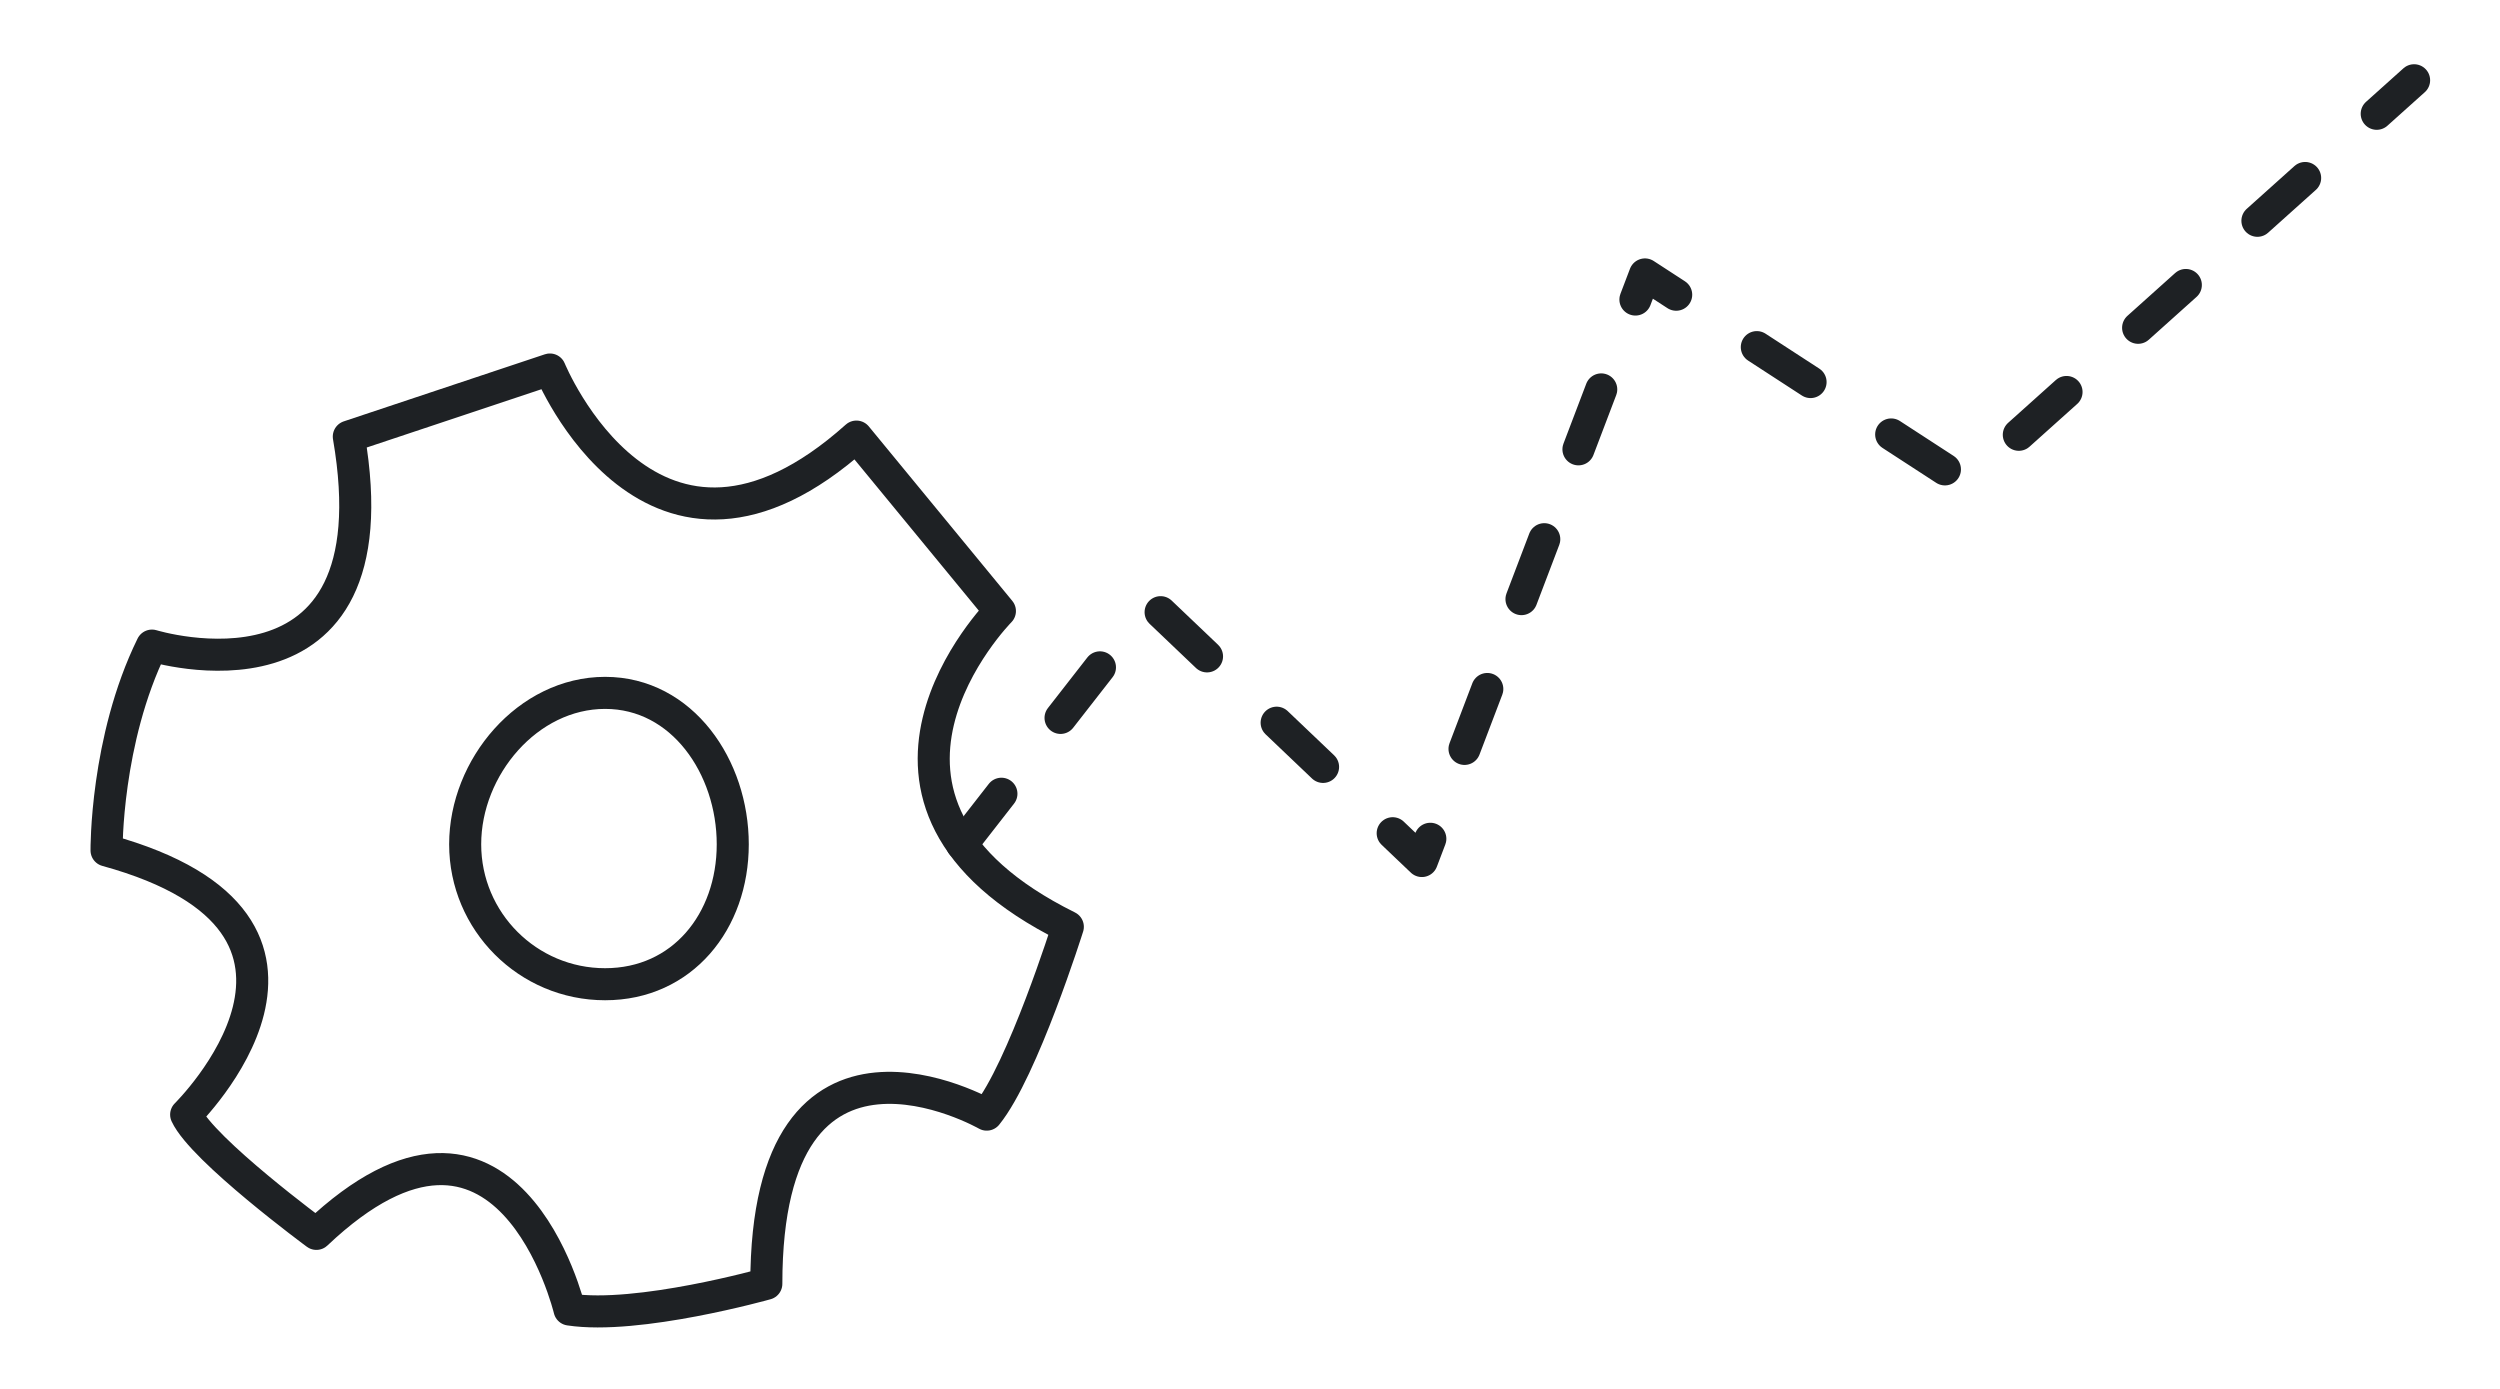 <?xml version="1.0" encoding="UTF-8" standalone="no"?><!DOCTYPE svg PUBLIC "-//W3C//DTD SVG 1.1//EN" "http://www.w3.org/Graphics/SVG/1.1/DTD/svg11.dtd"><svg width="100%" height="100%" viewBox="0 0 234 130" version="1.1" xmlns="http://www.w3.org/2000/svg" xmlns:xlink="http://www.w3.org/1999/xlink" xml:space="preserve" xmlns:serif="http://www.serif.com/" style="fill-rule:evenodd;clip-rule:evenodd;stroke-linecap:round;stroke-linejoin:round;stroke-miterlimit:1.5;"><rect id="Plan-de-travail39" serif:id="Plan de travail39" x="-0" y="0" width="233.808" height="129.393" style="fill:none;"/><g><path d="M14.225,60.428c0,-0 23.008,7.093 18.423,-19.563l18.825,-6.279c0,0 9.553,23.396 28.688,6.279l13.431,16.331c0,-0 -17.517,17.72 6.357,29.553c0,0 -4.222,13.419 -7.591,17.58c-0,-0 -20.63,-11.811 -20.63,15.834c-0,-0 -12.018,3.385 -18.422,2.409c-0,0 -5.762,-24.058 -23.692,-7.081c-0,-0 -10.658,-7.857 -12.19,-11.162c-0,-0 18.017,-17.727 -7.451,-24.728c-0,-0 -0.095,-10.314 4.252,-19.173Z" style="fill:none;stroke:#1e2124;stroke-width:3px;"/><path d="M56.637,64.853c7.228,0 11.949,6.944 11.949,14.173c0,7.228 -4.721,13.097 -11.949,13.097c-7.228,-0 -13.097,-5.869 -13.097,-13.097c-0,-7.229 5.869,-14.173 13.097,-14.173Z" style="fill:none;stroke:#1e2124;stroke-width:3px;"/><path d="M90.044,79.026l17.642,-22.628l25.401,24.194l20.882,-54.905l29.992,19.493l41.999,-37.667" style="fill:none;stroke:#1e2124;stroke-width:3px;stroke-dasharray:6,9,0,0;"/></g></svg>